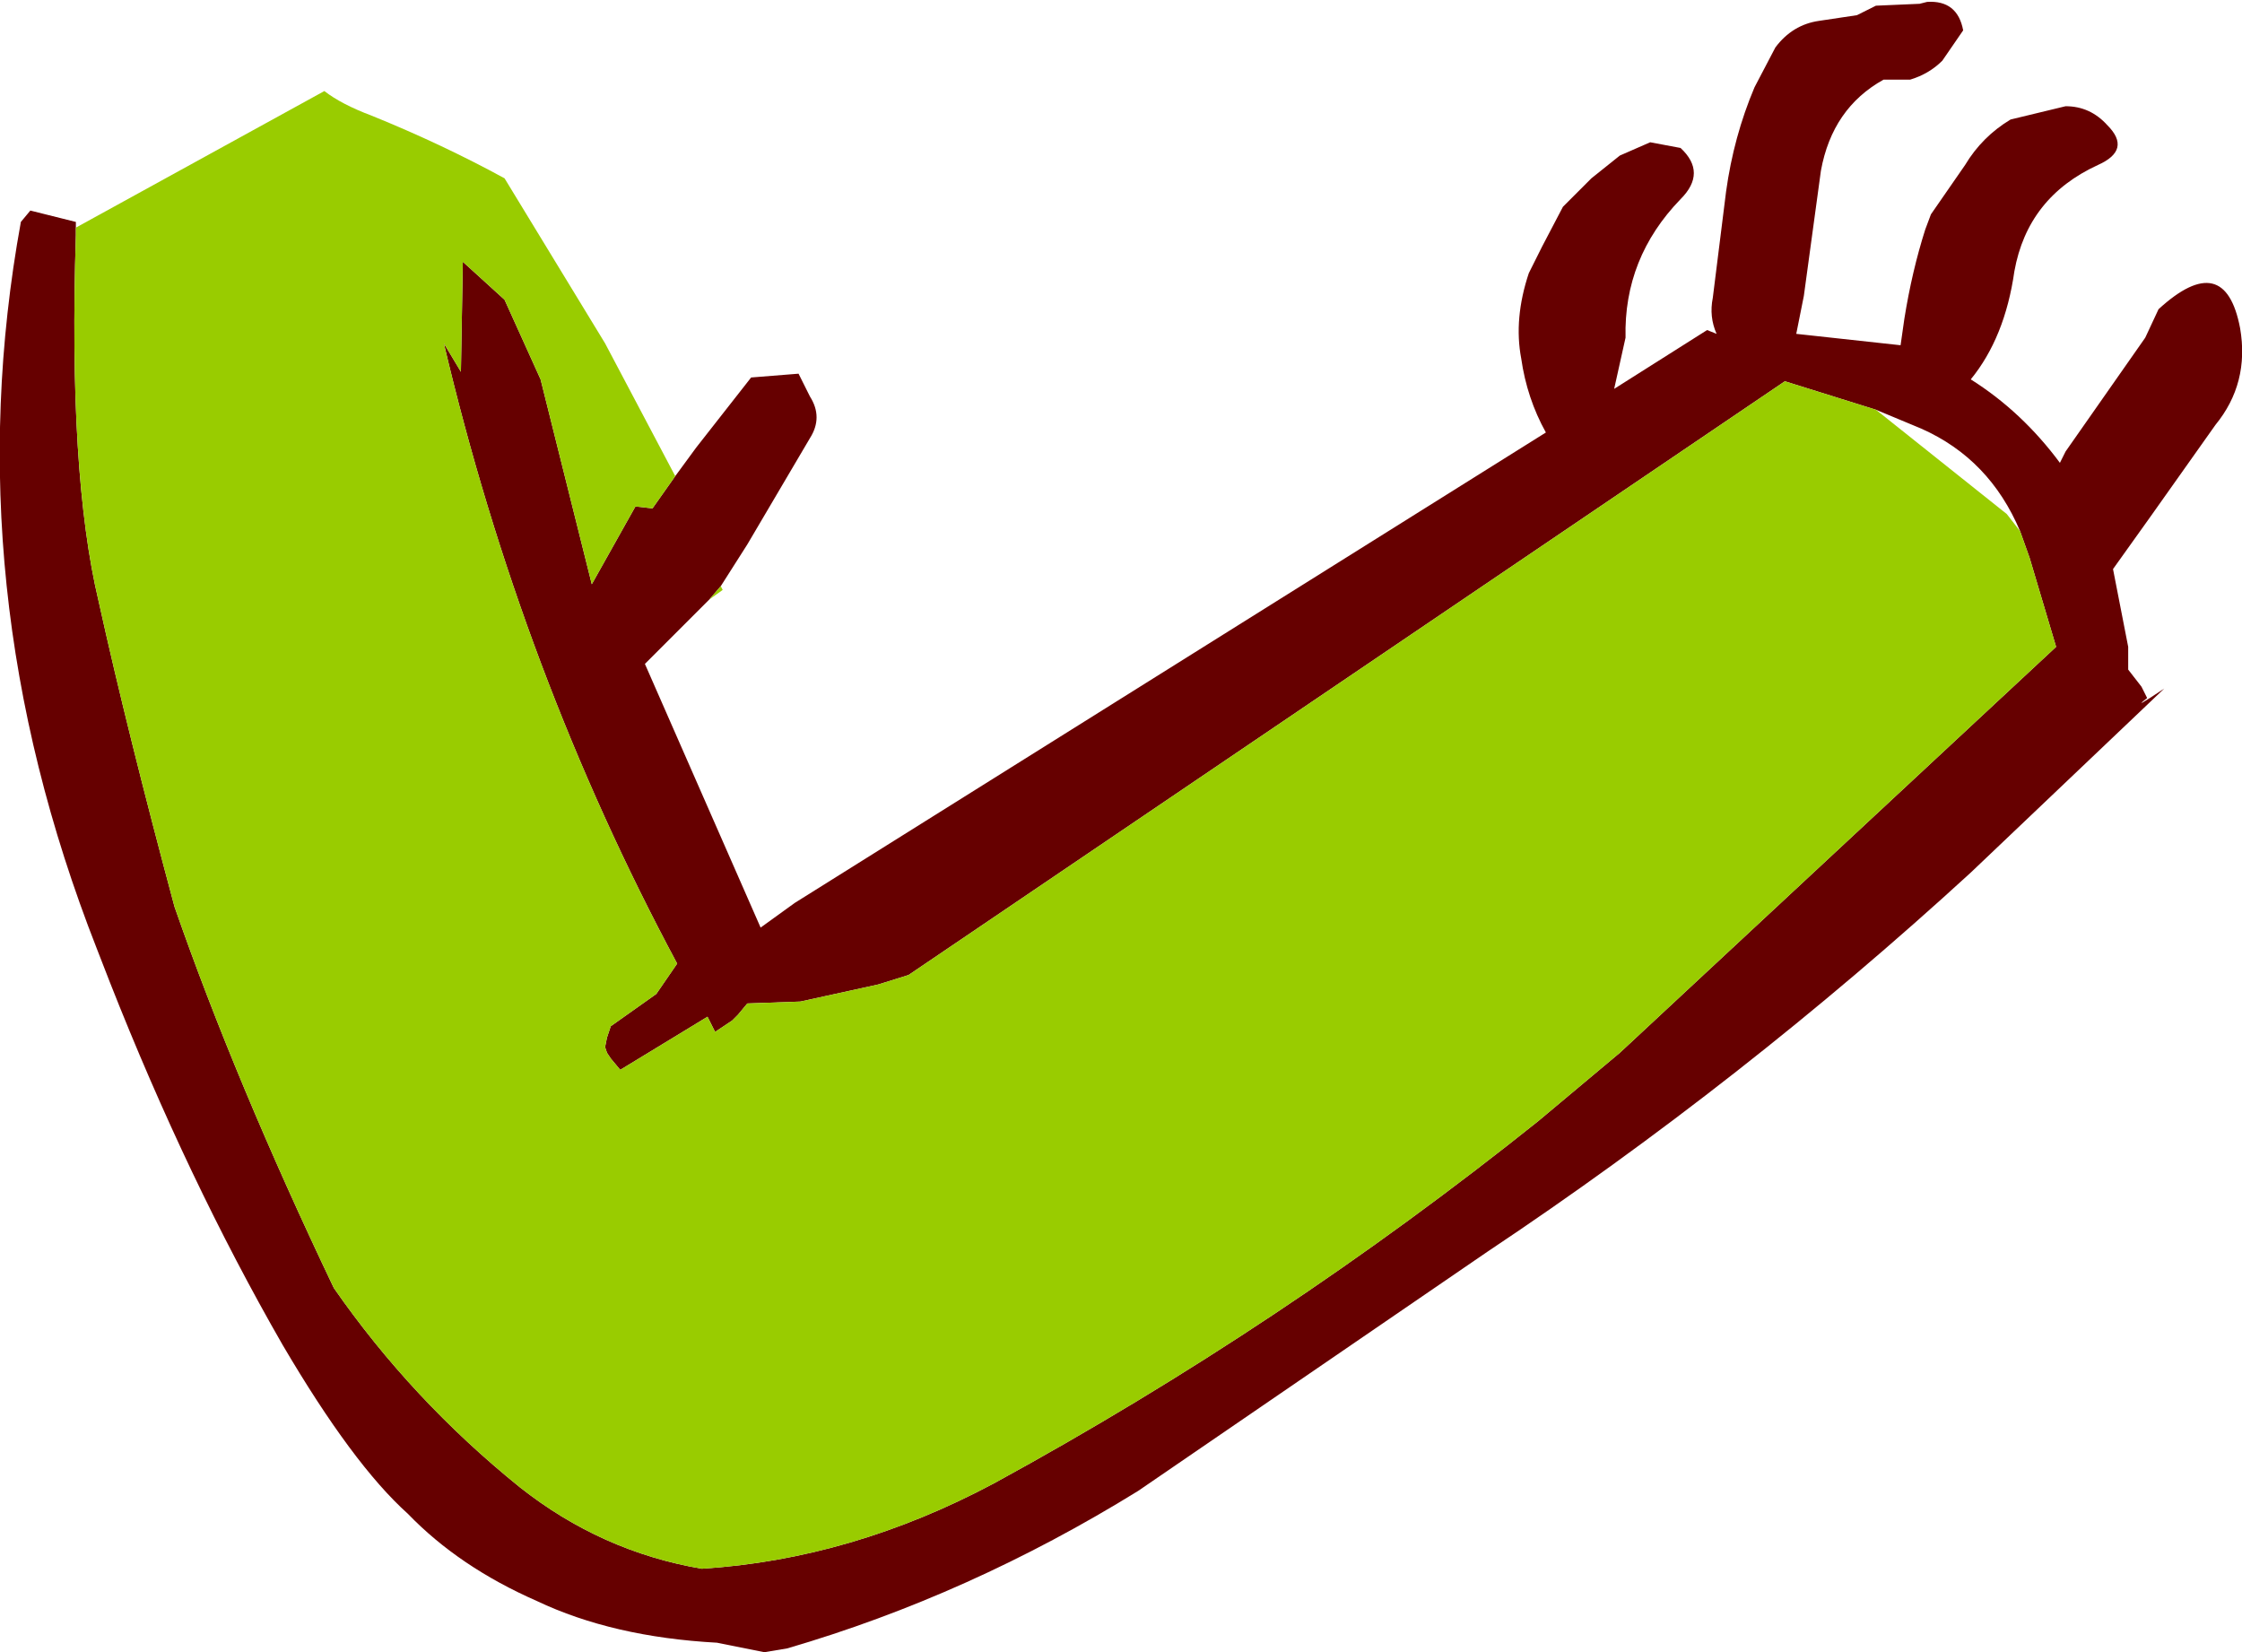 <?xml version="1.0" encoding="UTF-8" standalone="no"?>
<svg xmlns:xlink="http://www.w3.org/1999/xlink" height="43.55px" width="59.1px" xmlns="http://www.w3.org/2000/svg">
  <g transform="matrix(1.0, 0.0, 0.0, 1.0, -0.5, 21.6)">
    <path d="M2.5 -15.6 L2.5 -15.4 Q2.3 -9.1 3.1 -5.75 3.85 -2.35 5.1 2.3 6.7 6.9 9.3 12.35 11.35 15.3 14.2 17.6 16.35 19.3 19.0 19.75 22.95 19.5 26.7 17.5 34.3 13.35 41.05 7.95 L43.2 6.15 54.7 -4.55 54.0 -6.9 53.75 -7.6 Q52.95 -9.5 51.15 -10.3 L49.95 -10.8 47.55 -11.55 24.45 4.1 23.65 4.35 21.6 4.8 20.2 4.85 19.95 5.15 19.8 5.3 19.35 5.6 19.15 5.2 16.85 6.6 16.6 6.3 16.5 6.15 16.45 6.0 16.5 5.75 16.6 5.45 17.8 4.6 18.35 3.8 Q14.25 -3.85 12.2 -12.55 L12.65 -11.8 12.7 -14.7 13.8 -13.7 14.75 -11.6 16.1 -6.2 17.25 -8.25 17.7 -8.2 18.3 -9.05 18.85 -9.8 20.3 -11.65 21.55 -11.75 21.85 -11.15 Q22.2 -10.6 21.85 -10.05 L20.2 -7.25 19.5 -6.15 19.2 -5.8 17.85 -4.45 17.5 -4.1 20.55 2.85 21.45 2.2 41.25 -10.2 Q40.75 -11.1 40.6 -12.15 40.4 -13.2 40.8 -14.4 L41.15 -15.1 41.7 -16.15 42.45 -16.9 43.2 -17.5 44.0 -17.85 44.8 -17.7 Q45.5 -17.05 44.8 -16.35 43.3 -14.8 43.35 -12.7 L43.15 -11.8 43.05 -11.35 45.5 -12.9 45.75 -12.8 Q45.55 -13.25 45.65 -13.75 L46.0 -16.55 Q46.2 -18.0 46.75 -19.3 L47.3 -20.35 Q47.75 -20.95 48.45 -21.05 L49.45 -21.2 49.95 -21.45 51.1 -21.5 51.3 -21.55 Q52.1 -21.6 52.25 -20.8 L51.7 -20.0 Q51.35 -19.65 50.85 -19.5 L50.2 -19.5 50.15 -19.5 Q48.8 -18.75 48.5 -17.1 L48.05 -13.8 47.85 -12.8 50.6 -12.5 50.7 -13.2 Q50.9 -14.45 51.25 -15.55 L51.4 -15.95 52.3 -17.25 Q52.75 -18.0 53.5 -18.45 L54.95 -18.8 Q55.6 -18.8 56.05 -18.3 56.7 -17.65 55.8 -17.25 53.95 -16.4 53.6 -14.45 53.35 -12.7 52.45 -11.6 53.8 -10.75 54.8 -9.4 L54.95 -9.7 57.05 -12.7 57.4 -13.45 Q59.15 -15.05 59.55 -12.95 59.8 -11.5 58.9 -10.4 L57.2 -8.0 56.2 -6.6 56.6 -4.55 56.6 -3.95 56.95 -3.5 57.1 -3.2 Q56.65 -2.85 57.55 -3.45 L52.45 1.4 Q46.45 6.9 39.7 11.4 L30.5 17.7 Q26.05 20.45 21.25 21.85 L20.65 21.95 19.4 21.7 Q16.65 21.55 14.65 20.6 12.6 19.7 11.25 18.3 9.8 17.0 7.95 13.85 5.45 9.5 3.4 4.3 L3.05 3.4 Q-0.7 -6.15 1.05 -15.75 L1.3 -16.05 2.5 -15.75 2.5 -15.6" fill="#660000" fill-rule="evenodd" stroke="none"/>
    <path d="M2.5 -15.6 L9.05 -19.2 Q9.5 -18.85 10.3 -18.55 12.15 -17.8 13.8 -16.9 L16.45 -12.55 18.3 -9.05 17.7 -8.2 17.25 -8.25 16.1 -6.2 14.75 -11.6 13.8 -13.7 12.7 -14.7 12.65 -11.8 12.2 -12.55 Q14.25 -3.85 18.35 3.8 L17.8 4.6 16.6 5.45 16.5 5.75 16.45 6.0 16.5 6.15 16.6 6.3 16.85 6.6 19.15 5.2 19.35 5.6 19.8 5.3 19.95 5.15 20.2 4.85 21.6 4.8 23.65 4.35 24.45 4.1 47.55 -11.55 49.95 -10.8 53.4 -8.05 53.75 -7.6 54.0 -6.9 54.7 -4.55 43.2 6.15 41.05 7.95 Q34.3 13.35 26.7 17.5 22.95 19.5 19.0 19.75 16.35 19.3 14.2 17.6 11.35 15.3 9.3 12.35 6.7 6.9 5.1 2.3 3.85 -2.35 3.1 -5.75 2.3 -9.1 2.5 -15.4 L2.5 -15.6 M19.5 -6.15 L19.55 -6.05 19.2 -5.8 19.5 -6.15" fill="#99cc00" fill-rule="evenodd" stroke="none"/>
  </g>
</svg>
